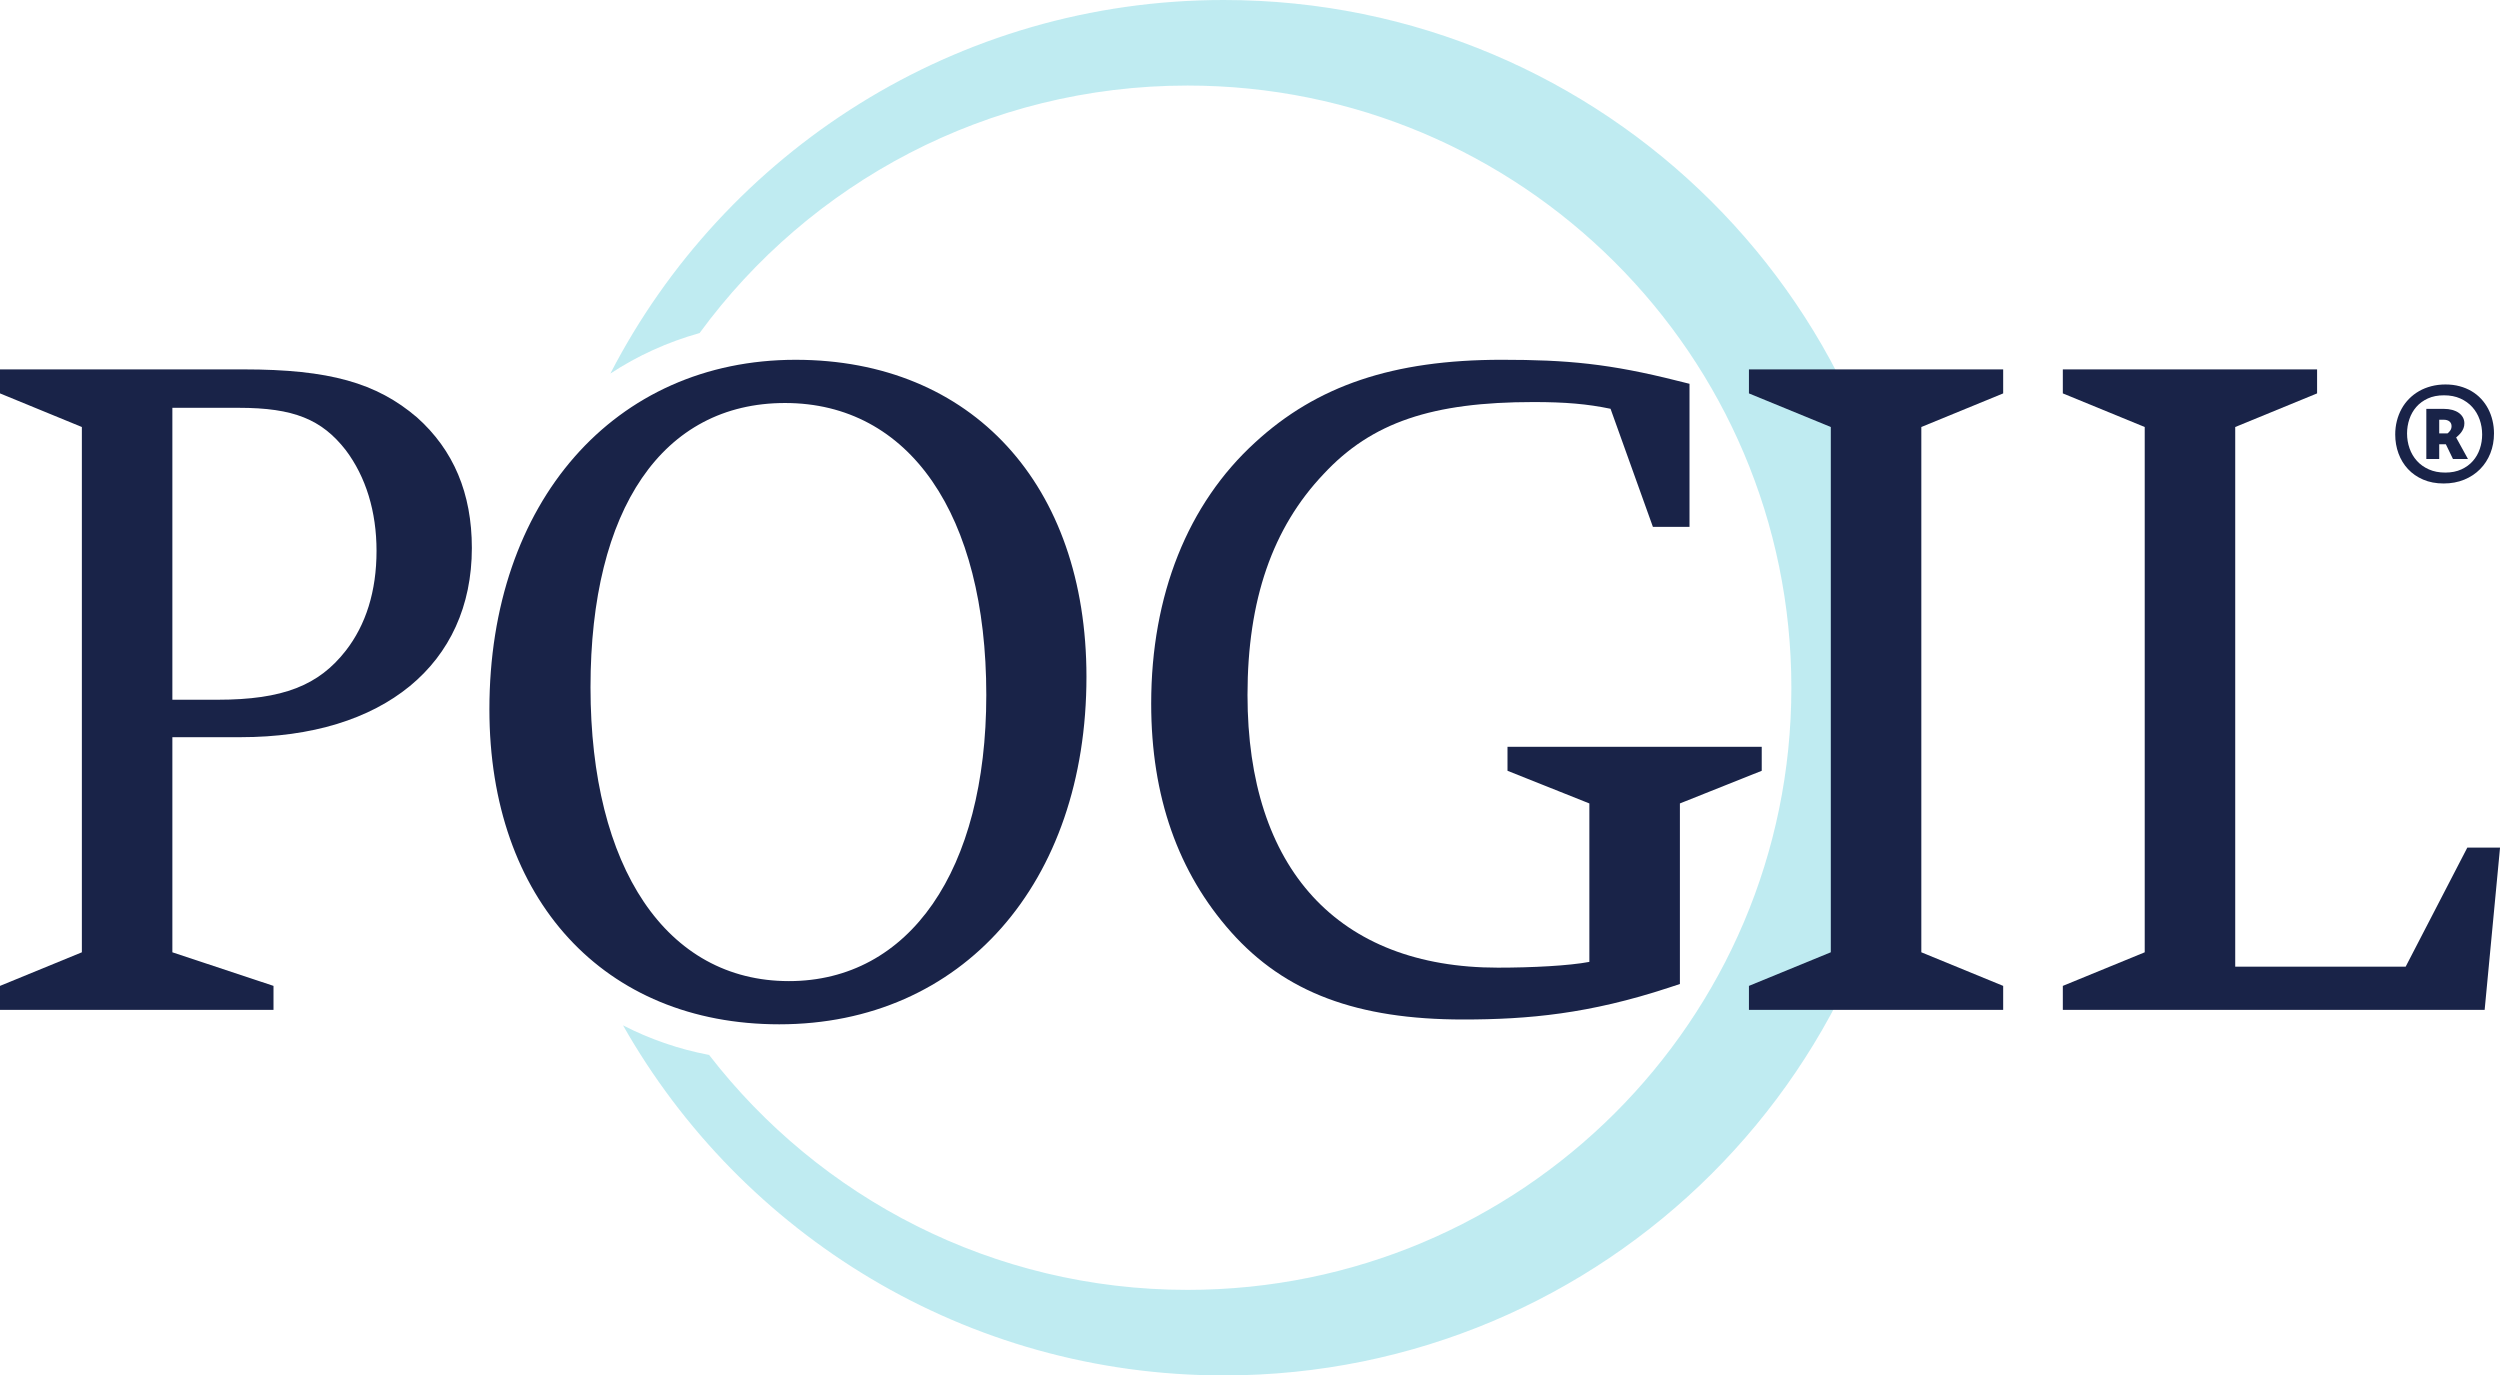 <svg xmlns="http://www.w3.org/2000/svg" xmlns:xlink="http://www.w3.org/1999/xlink" version="1.1" viewBox="0 30 177.31 97.55"><g id="Page-1" stroke="none" stroke-width="1" fill="none" fill-rule="evenodd" transform="translate(0, 30)"><path fill="rgba(30,183,206,0.284)" d="M86.795,0 C67.834,0 51.405,10.766 43.288,26.496 C45.205,25.233 47.328,24.266 49.618,23.621 C57.409,12.983 70.002,6.068 84.222,6.068 C107.876,6.068 127.051,25.188 127.051,48.776 C127.051,72.362 107.876,91.483 84.222,91.483 C70.403,91.483 58.124,84.951 50.292,74.821 C48.091,74.403 46.056,73.682 44.189,72.724 C52.584,87.54 68.513,97.551 86.795,97.551 C113.81,97.551 135.711,75.714 135.711,48.776 C135.711,21.838 113.81,0 86.795,0" id="crescent"/><g id="Group-18" transform="translate(0, 25)" fill="#192348"><path d="M12.225,24.628 L15.436,24.628 C20.08,24.628 22.606,23.605 24.519,21.155 C25.953,19.316 26.705,16.932 26.705,14.071 C26.705,11.279 25.953,8.827 24.519,6.92 C22.813,4.741 20.832,3.924 16.938,3.924 L12.225,3.924 L12.225,24.628 M17.279,1.199 C23.358,1.199 26.705,2.152 29.575,4.604 C32.168,6.92 33.466,9.985 33.466,13.867 C33.466,22.107 27.184,27.284 17.074,27.284 L12.225,27.284 L12.225,42.541 L19.398,44.923 L19.398,46.626 L-0,46.626 L-0,44.923 L5.806,42.541 L5.806,5.285 L-0,2.901 L-0,1.199 L17.279,1.199" id="Fill-3"/><polygon id="Fill-6" points="164.337 1.199 164.337 2.901 158.531 5.285 158.531 43.561 170.619 43.561 174.991 35.117 177.313 35.117 176.221 46.626 146.304 46.626 146.304 44.923 152.112 42.541 152.112 5.285 146.304 2.901 146.304 1.199"/><path d="M55.95,44.584 C47.276,44.584 41.881,36.546 41.881,23.742 C41.881,11.074 47.003,3.583 55.677,3.583 C64.489,3.583 69.952,11.483 69.952,24.287 C69.952,36.75 64.489,44.584 55.95,44.584 M56.429,0.518 C43.589,0.518 34.71,10.597 34.71,25.31 C34.71,38.794 42.838,47.648 55.267,47.648 C68.244,47.648 77.056,37.635 77.056,22.993 C77.056,9.372 68.928,0.518 56.429,0.518" id="Fill-8"/><path d="M119.145,31.983 L119.145,44.789 L118.324,45.06 C112.724,46.898 108.421,47.307 103.776,47.307 C96.263,47.307 91.142,45.401 87.316,41.109 C83.56,36.886 81.647,31.506 81.647,24.902 C81.647,17.205 84.243,10.733 89.024,6.375 C93.395,2.357 98.79,0.517 106.507,0.517 C111.153,0.517 114.157,0.791 119.007,2.017 L119.827,2.22 L119.827,12.369 L117.231,12.369 L114.226,3.992 C112.588,3.651 111.017,3.515 108.764,3.515 C101.591,3.515 97.286,4.945 93.873,8.623 C90.253,12.436 88.478,17.544 88.478,24.287 C88.478,36.616 94.898,43.63 106.235,43.63 C108.694,43.63 111.289,43.493 112.724,43.221 L112.724,31.983 L106.918,29.667 L106.918,27.966 L124.949,27.966 L124.949,29.667 L119.145,31.983 Z" id="Fill-10"/><polygon id="Fill-12" points="124.042 46.625 124.042 44.923 129.848 42.54 129.848 5.285 124.042 2.902 124.042 1.199 142.073 1.199 142.073 2.902 136.268 5.285 136.268 42.54 142.073 44.923 142.073 46.625"/><path d="M169.879,5.818 C169.879,5.481 169.918,5.16 169.995,4.854 C170.073,4.548 170.184,4.263 170.329,3.999 C170.474,3.735 170.652,3.497 170.861,3.285 C171.071,3.073 171.307,2.891 171.571,2.74 C171.834,2.589 172.124,2.473 172.439,2.391 C172.754,2.309 173.088,2.268 173.443,2.268 C173.803,2.268 174.138,2.309 174.447,2.393 C174.756,2.476 175.038,2.594 175.293,2.744 C175.548,2.895 175.774,3.077 175.972,3.289 C176.17,3.502 176.336,3.737 176.471,3.995 C176.605,4.252 176.708,4.529 176.778,4.825 C176.849,5.121 176.884,5.427 176.884,5.744 C176.884,6.248 176.798,6.716 176.627,7.148 C176.455,7.58 176.213,7.955 175.899,8.273 C175.586,8.591 175.21,8.84 174.772,9.02 C174.334,9.2 173.847,9.29 173.311,9.29 C172.769,9.29 172.286,9.198 171.861,9.015 C171.436,8.832 171.077,8.583 170.784,8.268 C170.491,7.953 170.267,7.585 170.112,7.163 C169.957,6.741 169.879,6.293 169.879,5.818 Z M170.718,5.744 C170.718,6.113 170.777,6.464 170.894,6.798 C171.011,7.132 171.184,7.427 171.413,7.682 C171.641,7.937 171.924,8.139 172.261,8.29 C172.598,8.441 172.986,8.517 173.425,8.517 C173.862,8.517 174.243,8.442 174.57,8.292 C174.897,8.143 175.169,7.944 175.387,7.695 C175.606,7.446 175.77,7.159 175.88,6.833 C175.99,6.508 176.044,6.17 176.044,5.818 C176.044,5.446 175.985,5.093 175.866,4.757 C175.748,4.422 175.574,4.126 175.346,3.872 C175.117,3.617 174.834,3.414 174.498,3.263 C174.161,3.112 173.774,3.037 173.337,3.037 C172.901,3.037 172.519,3.111 172.193,3.261 C171.866,3.41 171.594,3.61 171.375,3.861 C171.157,4.111 170.993,4.4 170.883,4.726 C170.773,5.053 170.718,5.392 170.718,5.744 Z M172.085,7.554 L172.085,3.999 L173.333,3.999 C173.547,3.999 173.743,4.023 173.922,4.072 C174.101,4.12 174.254,4.189 174.381,4.278 C174.509,4.367 174.607,4.476 174.678,4.603 C174.748,4.731 174.783,4.872 174.783,5.027 C174.783,5.15 174.763,5.262 174.724,5.364 C174.684,5.465 174.635,5.557 174.574,5.64 C174.514,5.724 174.451,5.798 174.383,5.862 C174.316,5.927 174.254,5.982 174.199,6.029 L175.038,7.554 L173.975,7.554 L173.469,6.508 L172.999,6.508 L172.999,7.554 L172.085,7.554 Z M173.588,5.739 C173.664,5.681 173.731,5.609 173.788,5.524 C173.845,5.439 173.874,5.339 173.874,5.225 C173.874,5.084 173.824,4.973 173.726,4.891 C173.628,4.809 173.487,4.768 173.302,4.768 L172.999,4.768 L172.999,5.739 L173.588,5.739 Z" id="®"/></g></g></svg>